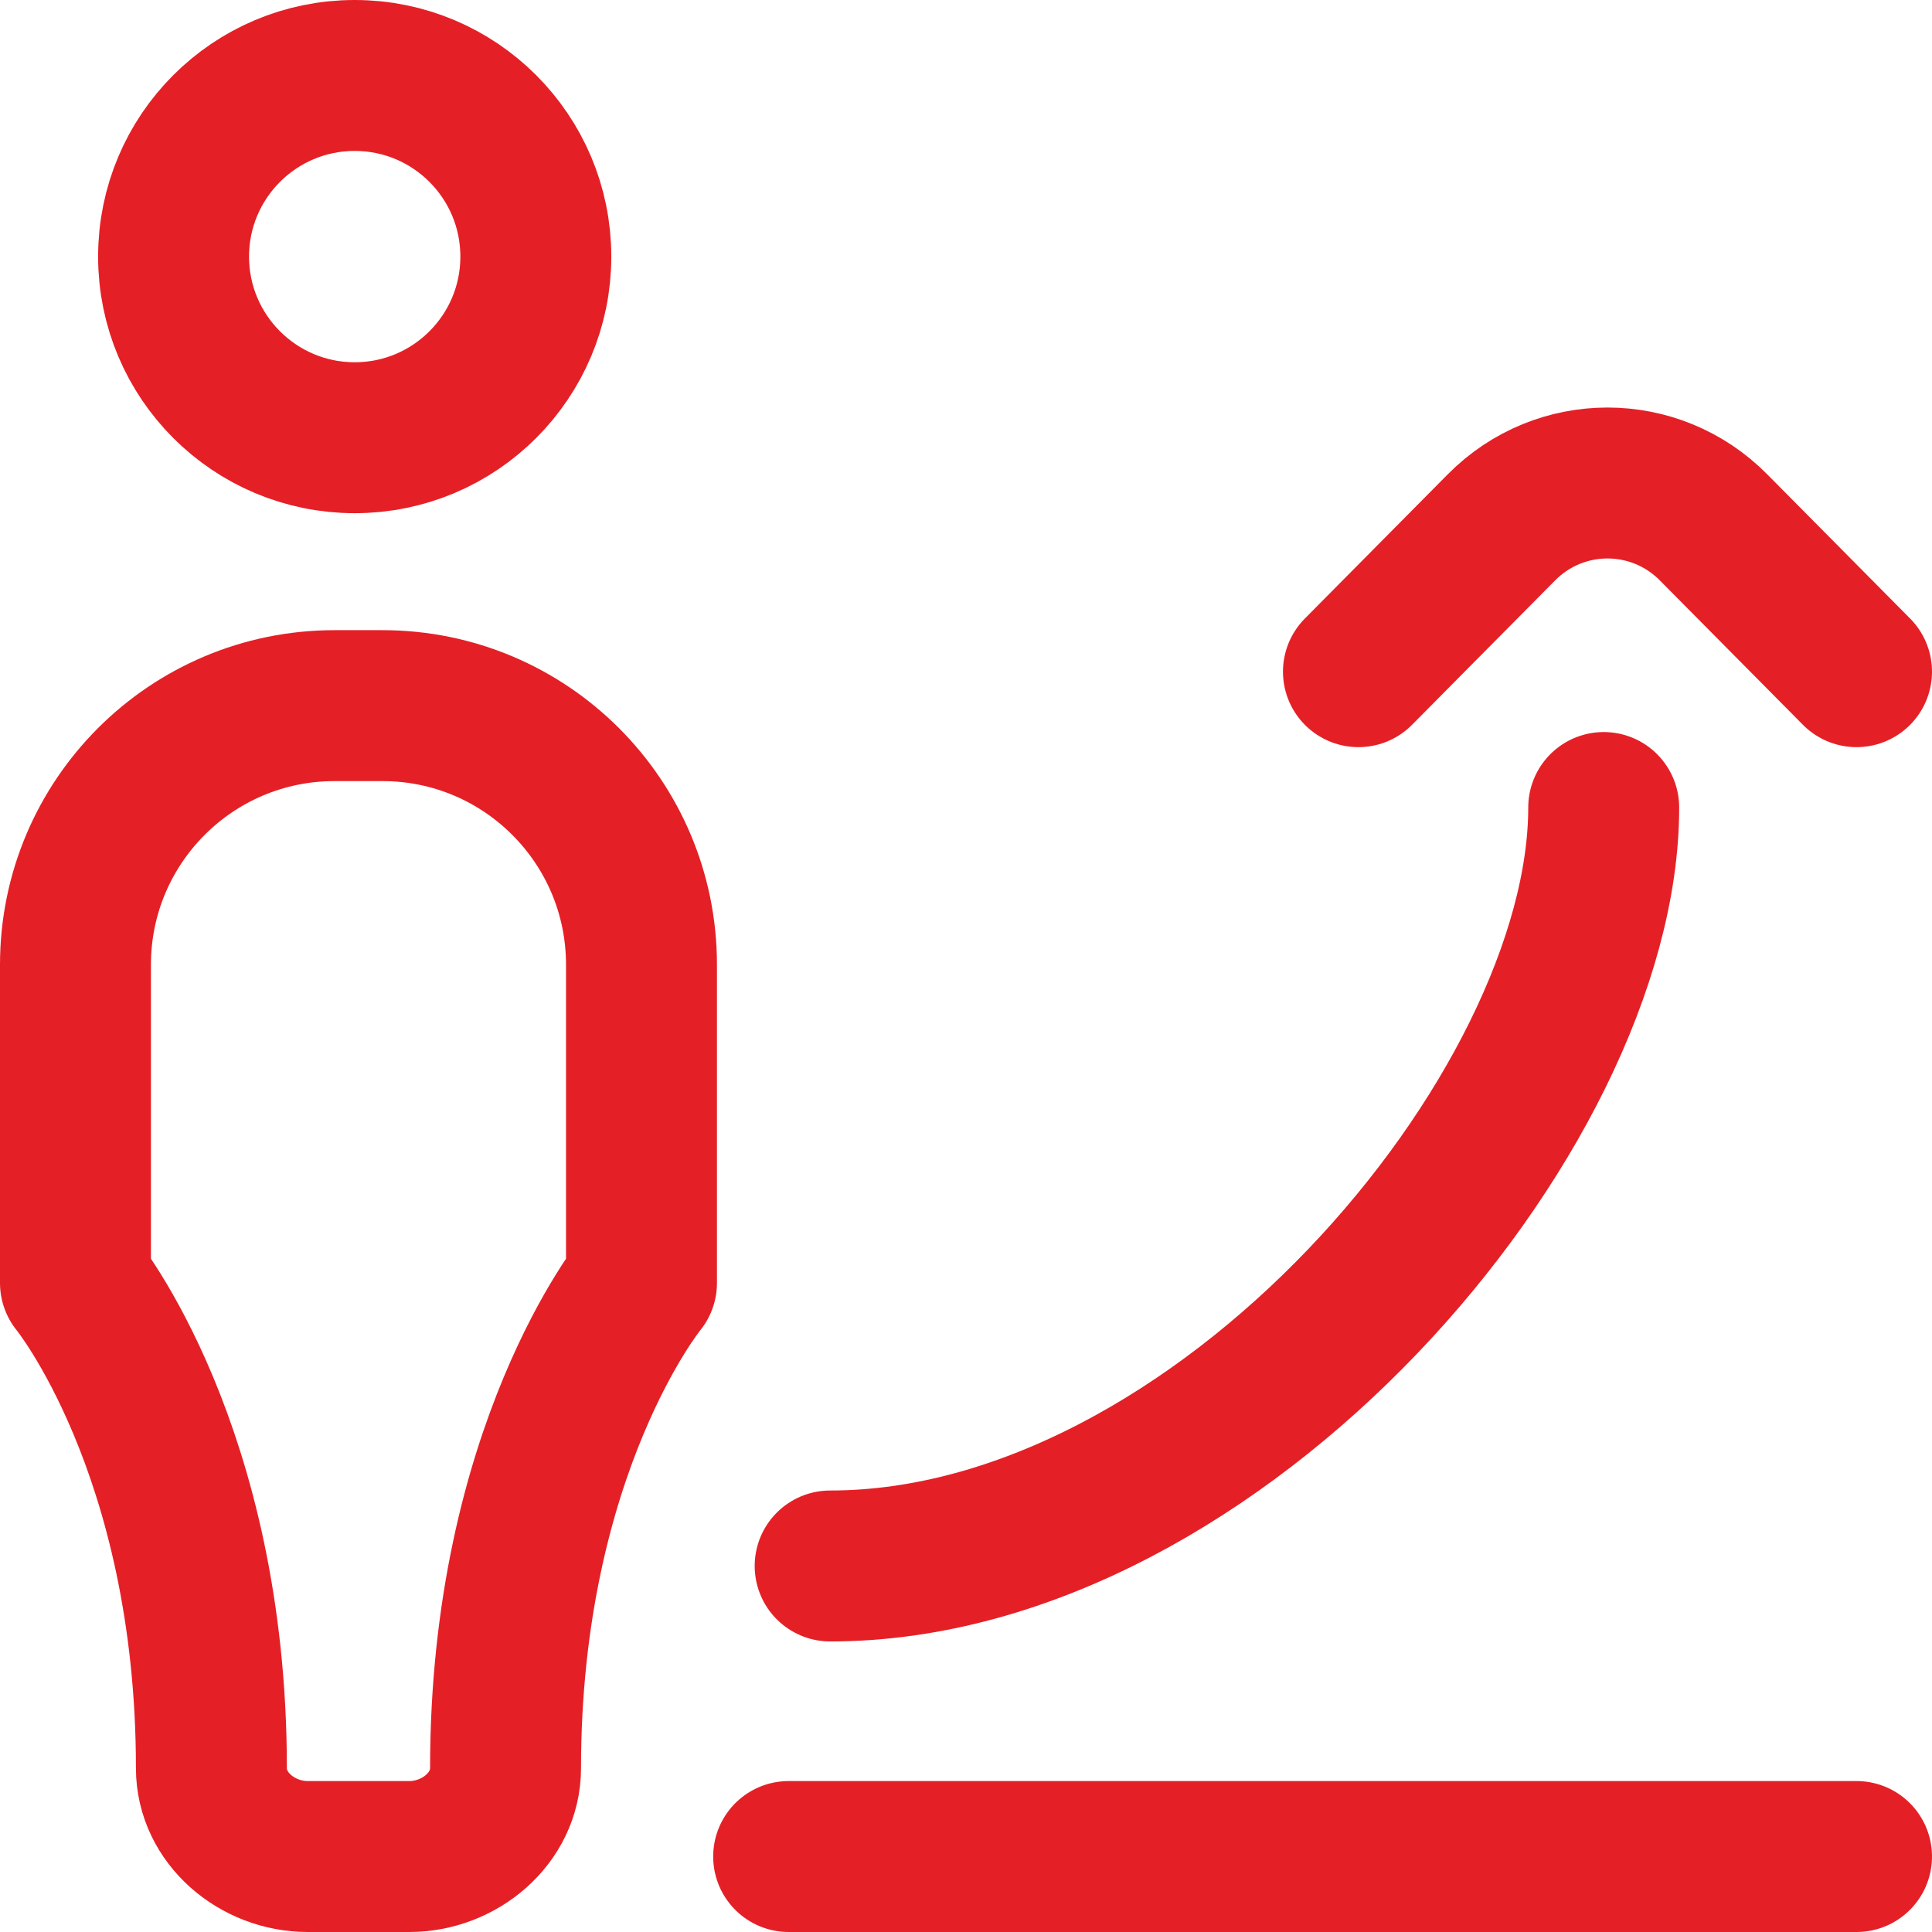 <svg width="512" height="512" viewBox="0 0 512 512" fill="none" xmlns="http://www.w3.org/2000/svg">
<g clip-path="url(#clip0_894_15024)">
<path d="M170 255.644C170 217.733 139.267 187 101.356 187H88.644C50.733 187 20 217.733 20 255.644V340C20 340 56.023 384 56.023 468.589C56.023 481.878 68.237 492 81.526 492H108.474C121.763 492 133.976 481.878 133.976 468.589C133.976 384 170 340 170 340V255.644Z" stroke="#e42026" stroke-width="40" stroke-miterlimit="10" stroke-linecap="round" stroke-linejoin="round"/>
<path d="M142 68C142 94.51 120.51 116 94 116C67.49 116 46 94.51 46 68C46 41.49 67.49 20 94 20C120.51 20 142 41.49 142 68Z" stroke="#e42026" stroke-width="40" stroke-miterlimit="10" stroke-linecap="round" stroke-linejoin="round"/>
<path d="M492 492H209" stroke="#e42026" stroke-width="40" stroke-miterlimit="10" stroke-linecap="round" stroke-linejoin="round"/>
<path d="M425 214C425 295 323 415 220 415" stroke="#e42026" stroke-width="40" stroke-miterlimit="10" stroke-linecap="round" stroke-linejoin="round"/>
<path d="M492 178L454.085 139.739C438.574 124.087 413.426 124.087 397.915 139.739L360 178" stroke="#e42026" stroke-width="40" stroke-miterlimit="10" stroke-linecap="round" stroke-linejoin="round"/>
</g>
<defs>
<clipPath id="clip0_894_15024">
<rect width="512" height="512" fill="white"/>
</clipPath>
</defs>
</svg>

